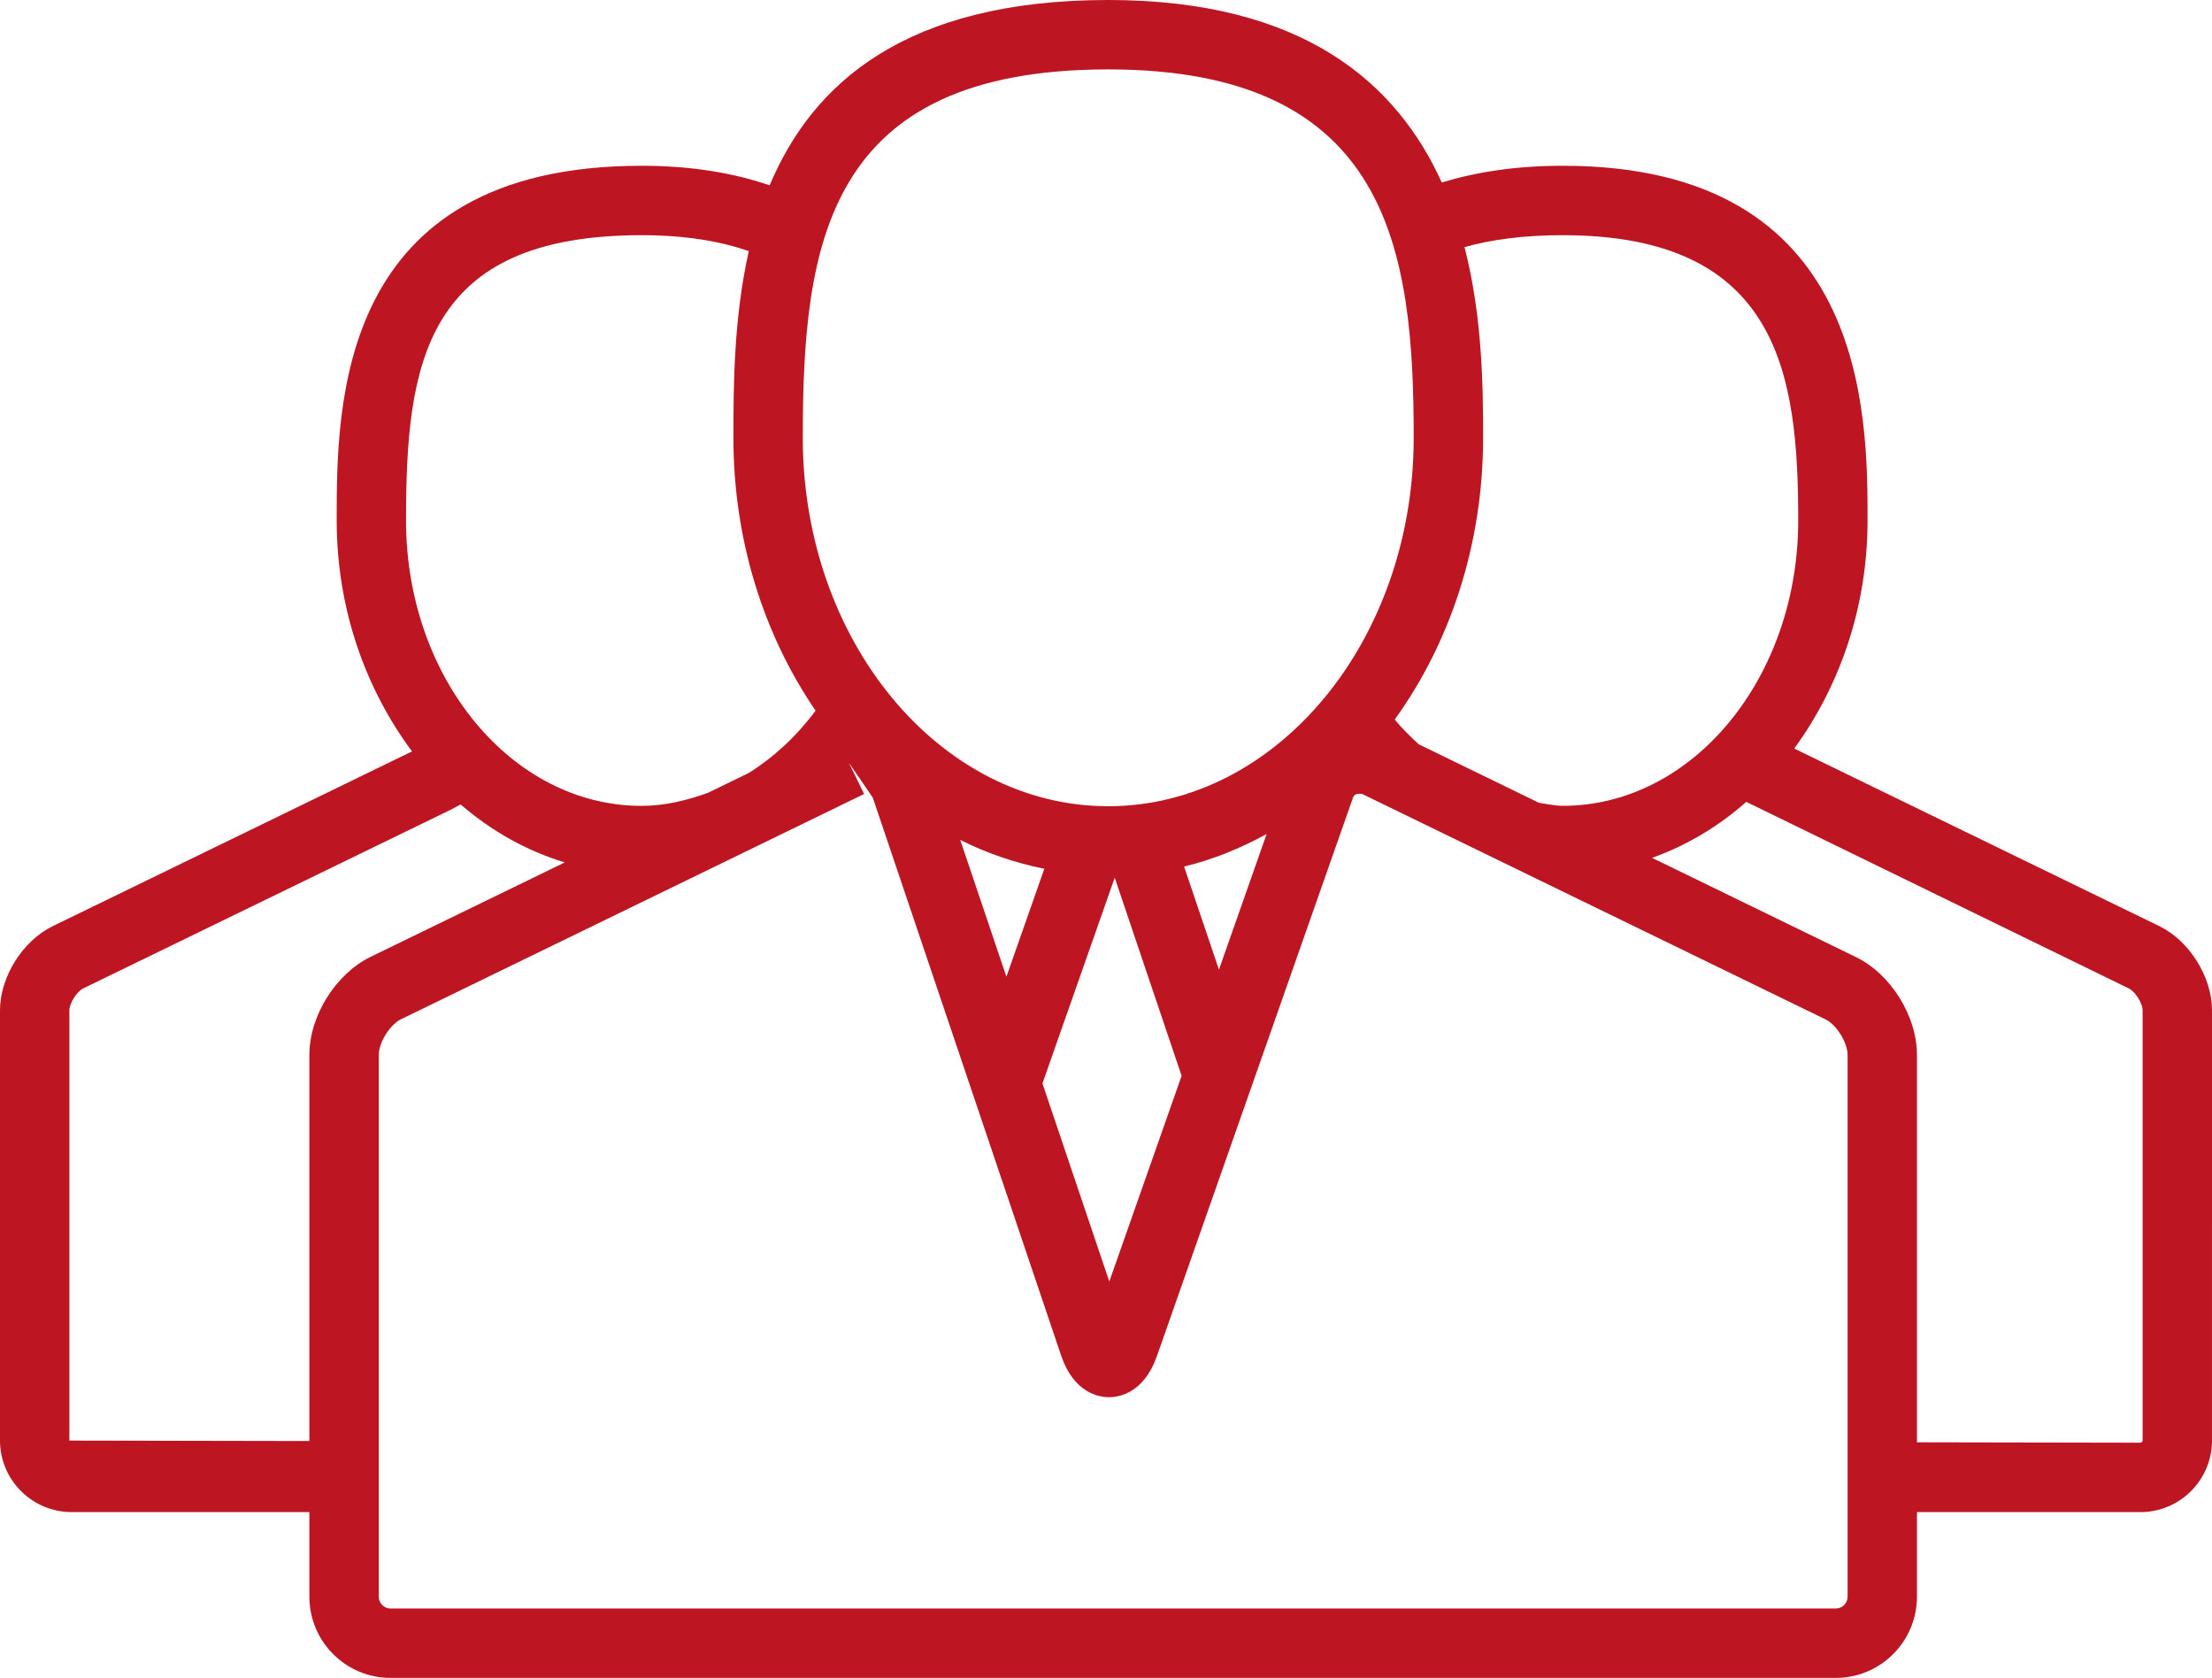 <!-- Generator: Adobe Illustrator 18.1.0, SVG Export Plug-In  -->
<svg version="1.1"
	 xmlns="http://www.w3.org/2000/svg" xmlns:xlink="http://www.w3.org/1999/xlink" xmlns:a="http://ns.adobe.com/AdobeSVGViewerExtensions/3.0/"
	 x="0px" y="0px" width="71.034px" height="53.869px" viewBox="0 0 71.034 53.869" enable-background="new 0 0 71.034 53.869"
	 xml:space="preserve">
<defs>
</defs>
<g>
	<g>
		<path fill="#BD1622" d="M69.344,29.734l-11.725-5.702c1.447-1.985,2.354-4.52,2.354-7.322c0-3.409,0-11.388-9.784-11.388
			c-1.532,0-2.799,0.206-3.889,0.537C44.866,2.693,41.877,0,35.588,0c-6.535,0-9.508,2.7-10.872,5.95
			c-1.136-0.388-2.479-0.628-4.117-0.628c-9.787,0-9.787,7.692-9.787,11.388c0,2.845,0.932,5.416,2.419,7.414L1.693,29.734
			C0.727,30.204,0,31.365,0,32.436v13.813c0,1.266,1.034,2.297,2.302,2.297h7.633v2.717c0,1.438,1.168,2.606,2.604,2.606h46.414
			c1.438,0,2.606-1.168,2.606-2.606v-2.717h7.178c1.266,0,2.297-1.031,2.297-2.297V32.436
			C71.034,31.365,70.308,30.204,69.344,29.734z M47.031,7.934c0.872-0.246,1.908-0.383,3.158-0.383c6.974,0,7.557,4.525,7.557,9.16
			c0,5.051-3.389,9.16-7.557,9.16c-0.26,0-0.507-0.062-0.76-0.093l-3.876-1.886c-0.264-0.252-0.529-0.501-0.764-0.792
			c1.767-2.447,2.838-5.601,2.838-9.045C47.626,12.517,47.619,10.224,47.031,7.934z M32.319,31.358l-1.483-4.393
			c0.853,0.43,1.759,0.737,2.7,0.927L32.319,31.358z M33.493,34.737l2.304-6.559l2.148,6.362l-0.019,0.053l-2.303,6.55l-2.146-6.357
			L33.493,34.737z M38.025,27.821c0.929-0.224,1.812-0.586,2.65-1.045l-1.531,4.354L38.025,27.821z M35.588,2.228
			c9.054,0,9.81,5.843,9.81,11.827c0,6.524-4.401,11.829-9.81,11.829c-5.408,0-9.808-5.306-9.808-11.829
			C25.78,7.822,26.53,2.228,35.588,2.228z M13.039,16.711c0-5.012,0.568-9.16,7.559-9.16c1.391,0,2.519,0.187,3.448,0.512
			c-0.482,2.136-0.494,4.311-0.494,5.992c0,3.312,0.992,6.355,2.639,8.761c-0.609,0.818-1.334,1.49-2.148,2.001l-1.308,0.636
			c-0.682,0.246-1.39,0.419-2.137,0.419C16.43,25.871,13.039,21.762,13.039,16.711z M9.935,33.865v12.399l-7.707-0.014V32.436
			c0-0.222,0.239-0.602,0.44-0.701l11.805-5.738c0.077-0.038,0.19-0.099,0.319-0.171c0.99,0.856,2.118,1.489,3.344,1.862
			l-6.234,3.031C10.781,31.265,9.935,32.616,9.935,33.865z M59.331,51.263c0,0.209-0.17,0.378-0.378,0.378H12.539
			c-0.205,0-0.376-0.174-0.376-0.378V33.865c0-0.394,0.359-0.97,0.714-1.142l14.872-7.232l-0.487-1l0.766,1.117l6.047,17.909
			c0.411,1.209,1.214,1.34,1.54,1.34c0.322,0,1.118-0.128,1.538-1.322l6.293-17.918c0.024-0.072,0.07-0.159,0.3-0.126l14.875,7.235
			c0.353,0.17,0.711,0.746,0.711,1.14V51.263z M68.806,46.249c0,0.035-0.035,0.069-0.069,0.069l-7.178-0.013v-12.44
			c0-1.251-0.848-2.604-1.969-3.143l-6.536-3.18c1.106-0.398,2.124-1.001,3.025-1.798l12.288,5.992
			c0.202,0.098,0.439,0.479,0.439,0.701V46.249z"/>
	</g>
</g>
</svg>